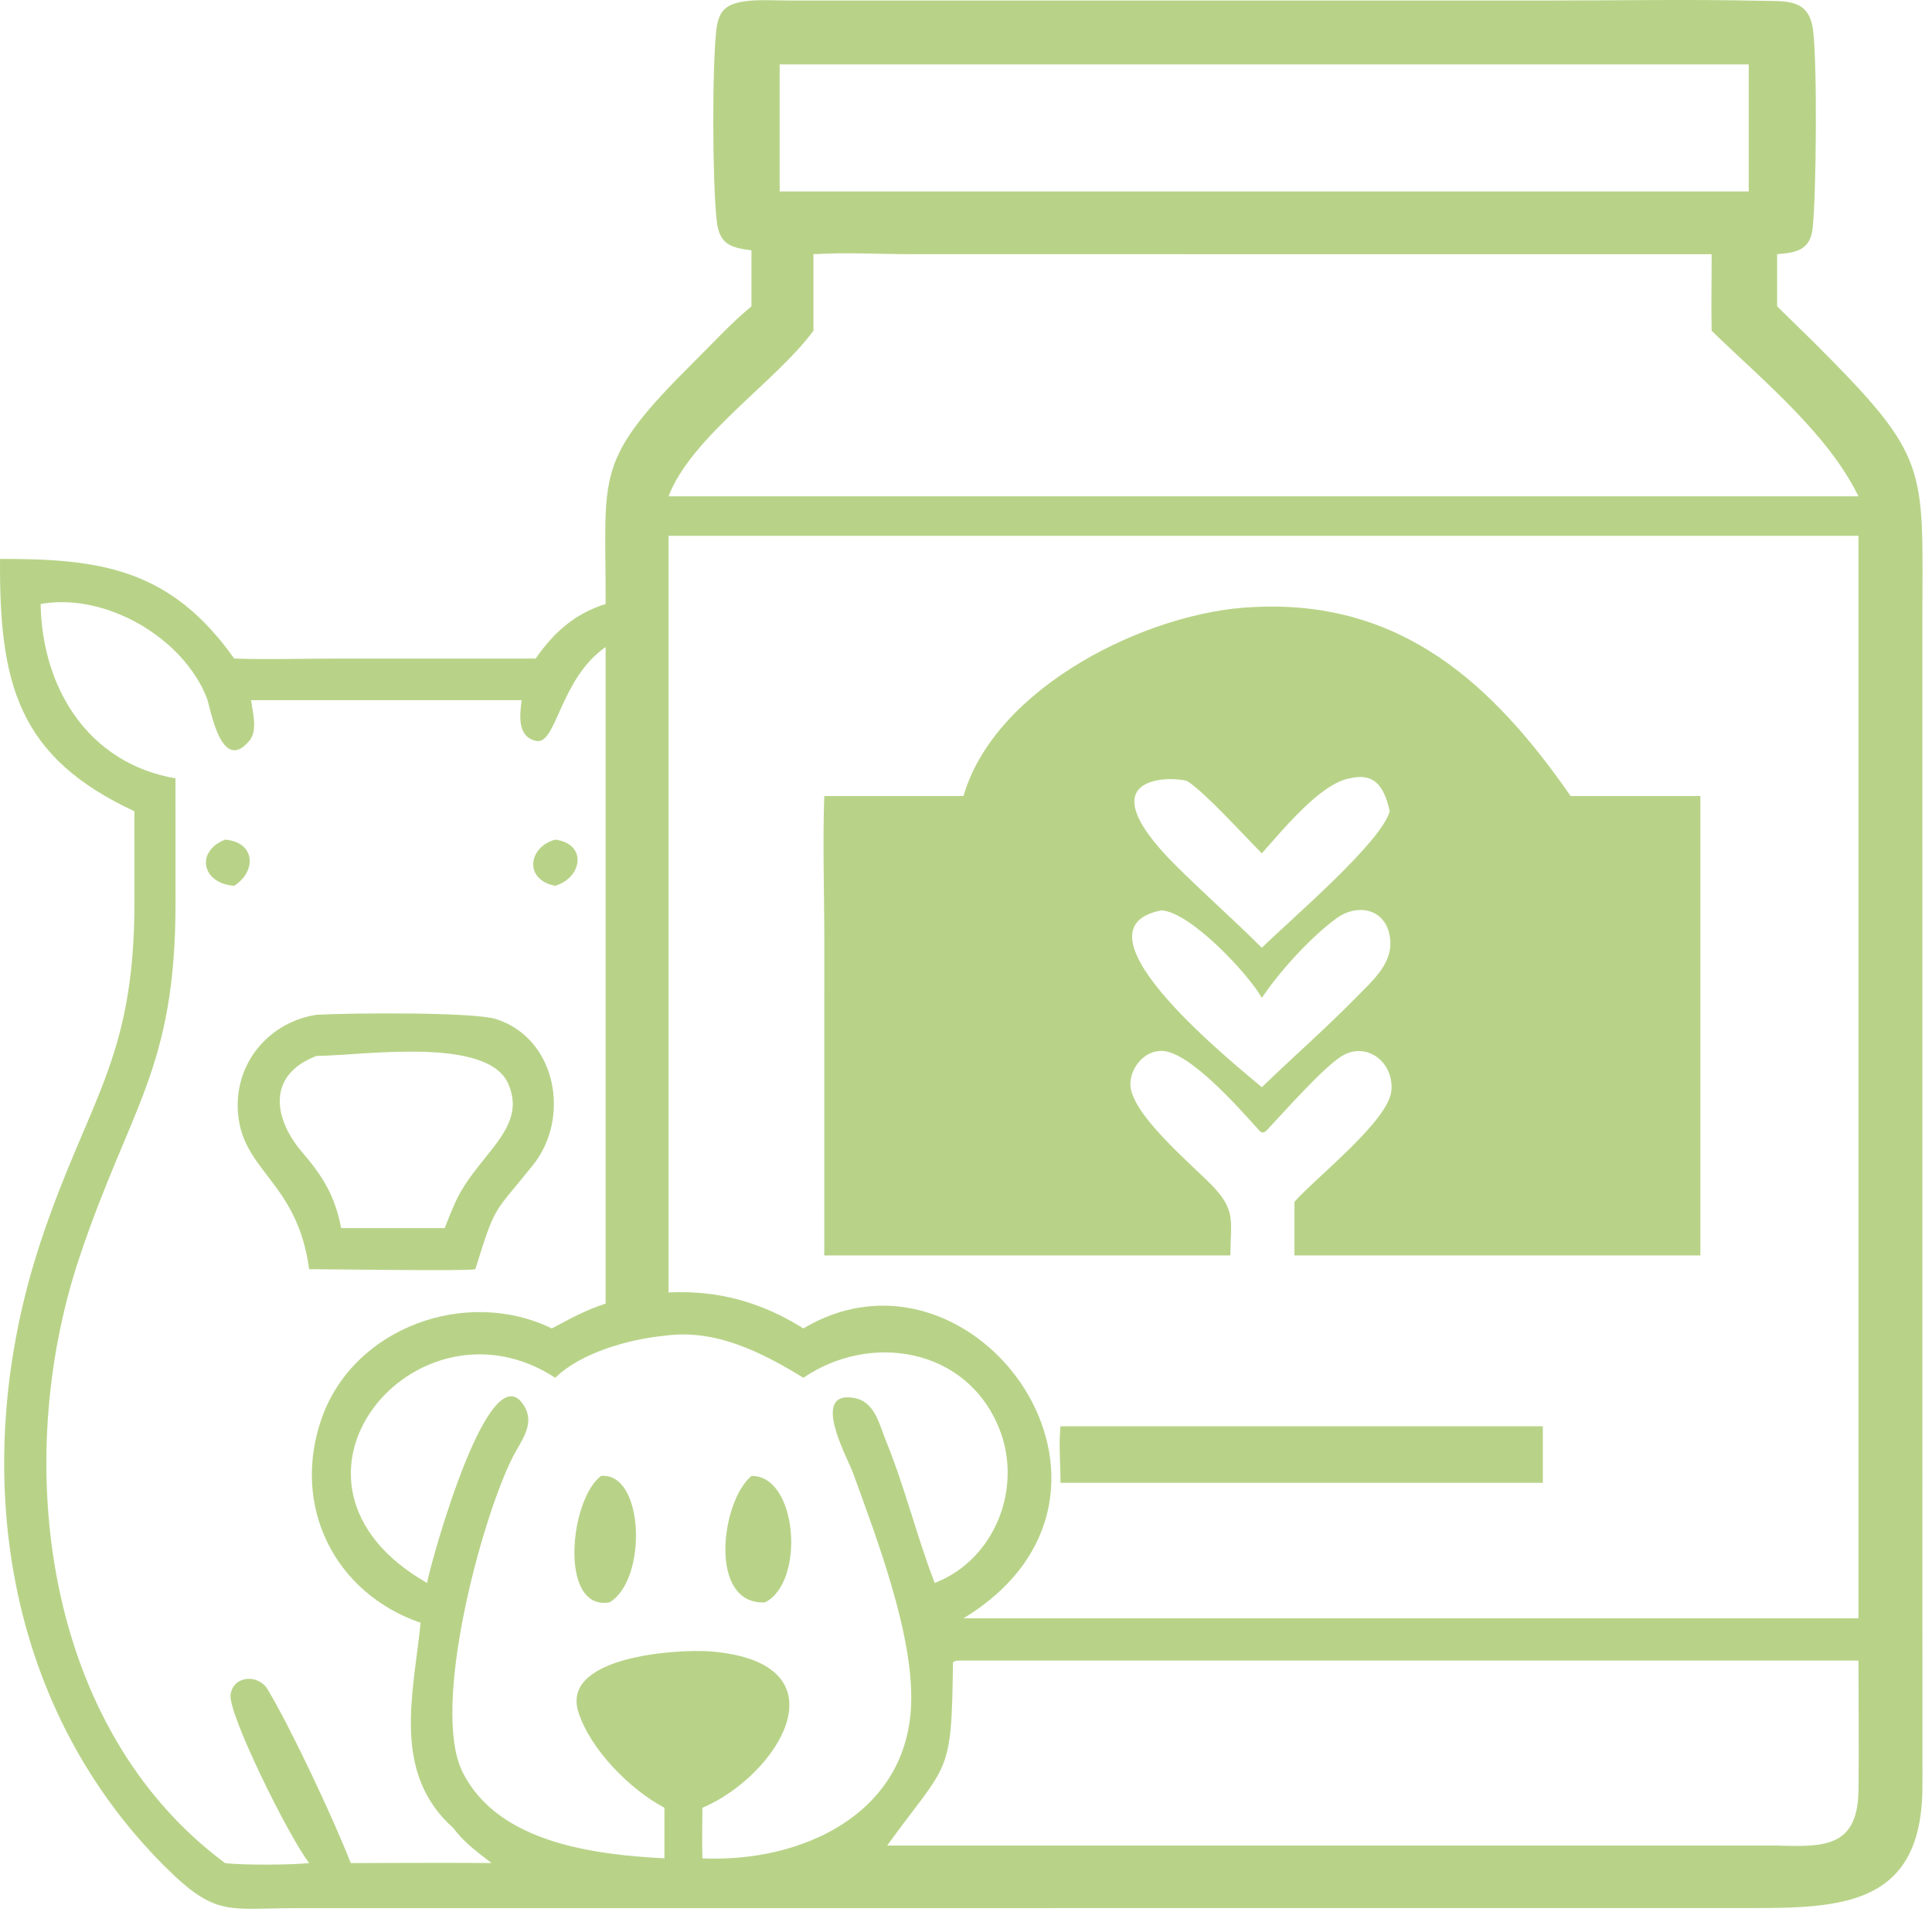 <?xml version="1.0" encoding="UTF-8"?> <svg xmlns="http://www.w3.org/2000/svg" width="97" height="96" viewBox="0 0 97 96" fill="none"><path d="M37.728 12.569C36.658 12.43 36.117 12.255 35.984 11.084C35.768 9.176 35.749 3.47 35.962 1.523C36.09 0.363 36.604 0.138 37.728 0.028C38.387 -0.014 39.071 0.026 39.733 0.026L77.614 0.026C81.193 0.026 84.787 -0.04 88.365 0.038C89.706 0.068 90.835 -0.085 91.031 1.54C91.246 3.328 91.189 9.678 91.014 11.411C90.901 12.531 90.249 12.681 89.224 12.762V15.38L90.992 17.109C96.978 23.079 96.519 23.329 96.516 31.319L96.52 89.656C96.522 95.663 92.517 95.801 87.774 95.794L14.865 95.798C11.452 95.799 10.84 96.261 8.286 93.716C-0.008 85.453 -1.567 73.266 2.028 62.386C4.394 55.225 6.748 53.267 6.75 45.326L6.748 40.728C0.923 38.021 -0.047 34.349 0.002 28.061C5.079 28.042 8.577 28.573 11.758 33.062C13.428 33.121 15.119 33.064 16.791 33.064L26.895 33.062C27.809 31.741 28.865 30.805 30.406 30.324C30.427 23.663 29.746 23.216 34.962 18.047C35.865 17.153 36.746 16.186 37.728 15.38V12.569ZM39.144 3.233V9.613H87.798V3.233H39.144ZM40.84 12.762V16.605C38.966 19.155 34.698 21.934 33.565 24.918H93.308C91.773 21.762 88.44 19.04 85.936 16.605C85.908 15.324 85.939 14.043 85.936 12.762L45.766 12.761C44.139 12.759 42.458 12.664 40.84 12.762ZM33.565 26.902V64.886C36.055 64.767 38.226 65.372 40.336 66.694C48.95 61.56 58.622 75.012 48.375 81.246H93.308V26.902H33.565ZM2.041 30.324C2.109 34.571 4.459 38.333 8.81 39.077L8.813 45.289C8.816 53.705 6.529 55.516 3.978 63.159C0.572 73.364 2.17 86.757 11.299 93.534C12.082 93.645 14.669 93.633 15.521 93.534C14.496 92.213 11.422 85.999 11.576 85.066C11.737 84.092 12.982 84.052 13.438 84.815C14.669 86.877 16.779 91.394 17.609 93.534C19.964 93.533 22.321 93.509 24.676 93.534C23.985 92.991 23.29 92.503 22.77 91.785C19.64 89.006 20.76 85.038 21.118 81.473C16.779 79.974 14.618 75.596 16.146 71.222C17.753 66.62 23.44 64.611 27.703 66.694C28.59 66.221 29.443 65.751 30.406 65.449V32.484C28.106 34.085 27.938 37.412 26.926 37.199C25.943 36.992 26.101 35.881 26.19 35.154H12.604C12.685 35.748 12.945 36.673 12.531 37.175C11.099 38.914 10.566 35.52 10.389 35.059C9.214 32.02 5.294 29.734 2.041 30.324ZM33.359 67.061C31.611 67.227 29.158 67.909 27.878 69.171C20.892 64.613 12.615 74.416 21.438 79.471C21.685 78.233 24.627 67.639 26.343 70.629C26.852 71.515 26.16 72.348 25.77 73.101C24.231 76.072 21.589 85.711 23.23 88.978C25.013 92.526 29.827 93.108 33.359 93.298V90.757C31.642 89.849 29.651 87.846 29.043 85.969C28.133 83.156 33.957 82.786 35.66 82.906C42.651 83.479 39.038 89.173 35.267 90.757C35.264 91.601 35.237 92.454 35.267 93.298C40.213 93.519 45.531 91.104 45.745 85.583C45.88 82.082 44.022 77.249 42.823 73.935C42.574 73.245 40.651 69.803 42.867 70.18C43.925 70.361 44.139 71.491 44.477 72.323C45.464 74.756 46.032 77.157 46.929 79.471C49.943 78.308 51.355 74.723 50.179 71.748C48.564 67.66 43.712 66.871 40.336 69.171C38.245 67.887 35.905 66.701 33.359 67.061ZM48.375 83.368C48.194 83.369 47.997 83.34 47.846 83.456C47.776 89.274 47.621 88.397 44.542 92.655H89.224C91.665 92.735 93.28 92.717 93.311 89.835C93.334 87.68 93.312 85.523 93.308 83.368H48.375Z" fill="#B8D388"></path><path d="M48.375 39.965C49.949 34.5 57.636 30.685 62.958 30.476C70.395 30.102 74.982 34.391 78.858 39.965H85.371V63.028H64.991V60.336C66.098 59.085 69.742 56.256 69.86 54.736C69.974 53.27 68.545 52.232 67.298 53.064C66.328 53.71 64.44 55.859 63.562 56.786C63.347 56.957 63.257 56.791 63.096 56.613C62.162 55.582 59.731 52.823 58.362 52.761C57.485 52.722 56.771 53.565 56.753 54.406C56.721 55.864 59.744 58.383 60.827 59.489C62.069 60.757 61.789 61.294 61.771 63.028H41.385L41.386 47.144C41.385 44.758 41.298 42.346 41.385 39.965H48.375ZM67.762 39.077C66.276 39.337 64.353 41.73 63.353 42.84C62.481 41.971 60.505 39.785 59.629 39.23C59.274 39.006 54.137 38.619 59.108 43.527C60.498 44.905 61.971 46.201 63.353 47.583C64.863 46.103 69.329 42.313 69.775 40.728C69.507 39.561 69.072 38.765 67.762 39.077ZM58.319 45.704C53.37 46.641 62.349 53.708 63.353 54.584C64.909 53.079 66.549 51.641 68.066 50.099C68.808 49.327 69.846 48.479 69.806 47.309C69.749 45.679 68.241 45.267 67.084 46.116C65.816 47.046 64.248 48.757 63.353 50.099C62.692 48.911 59.78 45.797 58.319 45.704Z" fill="#B8D388"></path><path d="M27.878 44.471C26.301 44.18 26.507 42.52 27.878 42.154C29.474 42.352 29.267 44.044 27.878 44.471Z" fill="#B8D388"></path><path d="M11.758 44.471C10.114 44.348 9.815 42.739 11.299 42.154C12.839 42.278 12.885 43.753 11.758 44.471Z" fill="#B8D388"></path><path d="M15.521 63.719C14.957 59.523 12.42 58.882 11.996 56.26C11.575 53.663 13.313 51.353 15.886 50.947C17.651 50.851 23.794 50.799 24.928 51.17C27.955 52.159 28.646 56.135 26.763 58.487C24.731 61.023 24.905 60.398 23.865 63.719C23.593 63.825 16.437 63.718 15.521 63.719ZM15.886 53.014C13.411 53.959 13.688 56.137 15.213 57.9C16.231 59.077 16.838 60.107 17.128 61.655H22.327C22.472 61.293 22.61 60.924 22.77 60.568C23.821 58.014 26.537 56.753 25.523 54.419C24.479 52.018 18.305 52.985 15.886 53.014Z" fill="#B8D388"></path><path d="M53.244 74.445C53.244 73.496 53.152 72.554 53.244 71.607H77.462V74.445H53.244Z" fill="#B8D388"></path><path d="M30.601 80.447C28.033 80.875 28.611 75.238 30.181 74.1C32.345 73.898 32.522 79.31 30.601 80.447Z" fill="#B8D388"></path><path d="M38.41 80.447C35.557 80.588 36.182 75.396 37.728 74.1C40.042 74.06 40.443 79.423 38.41 80.447Z" fill="#B8D388"></path></svg> 